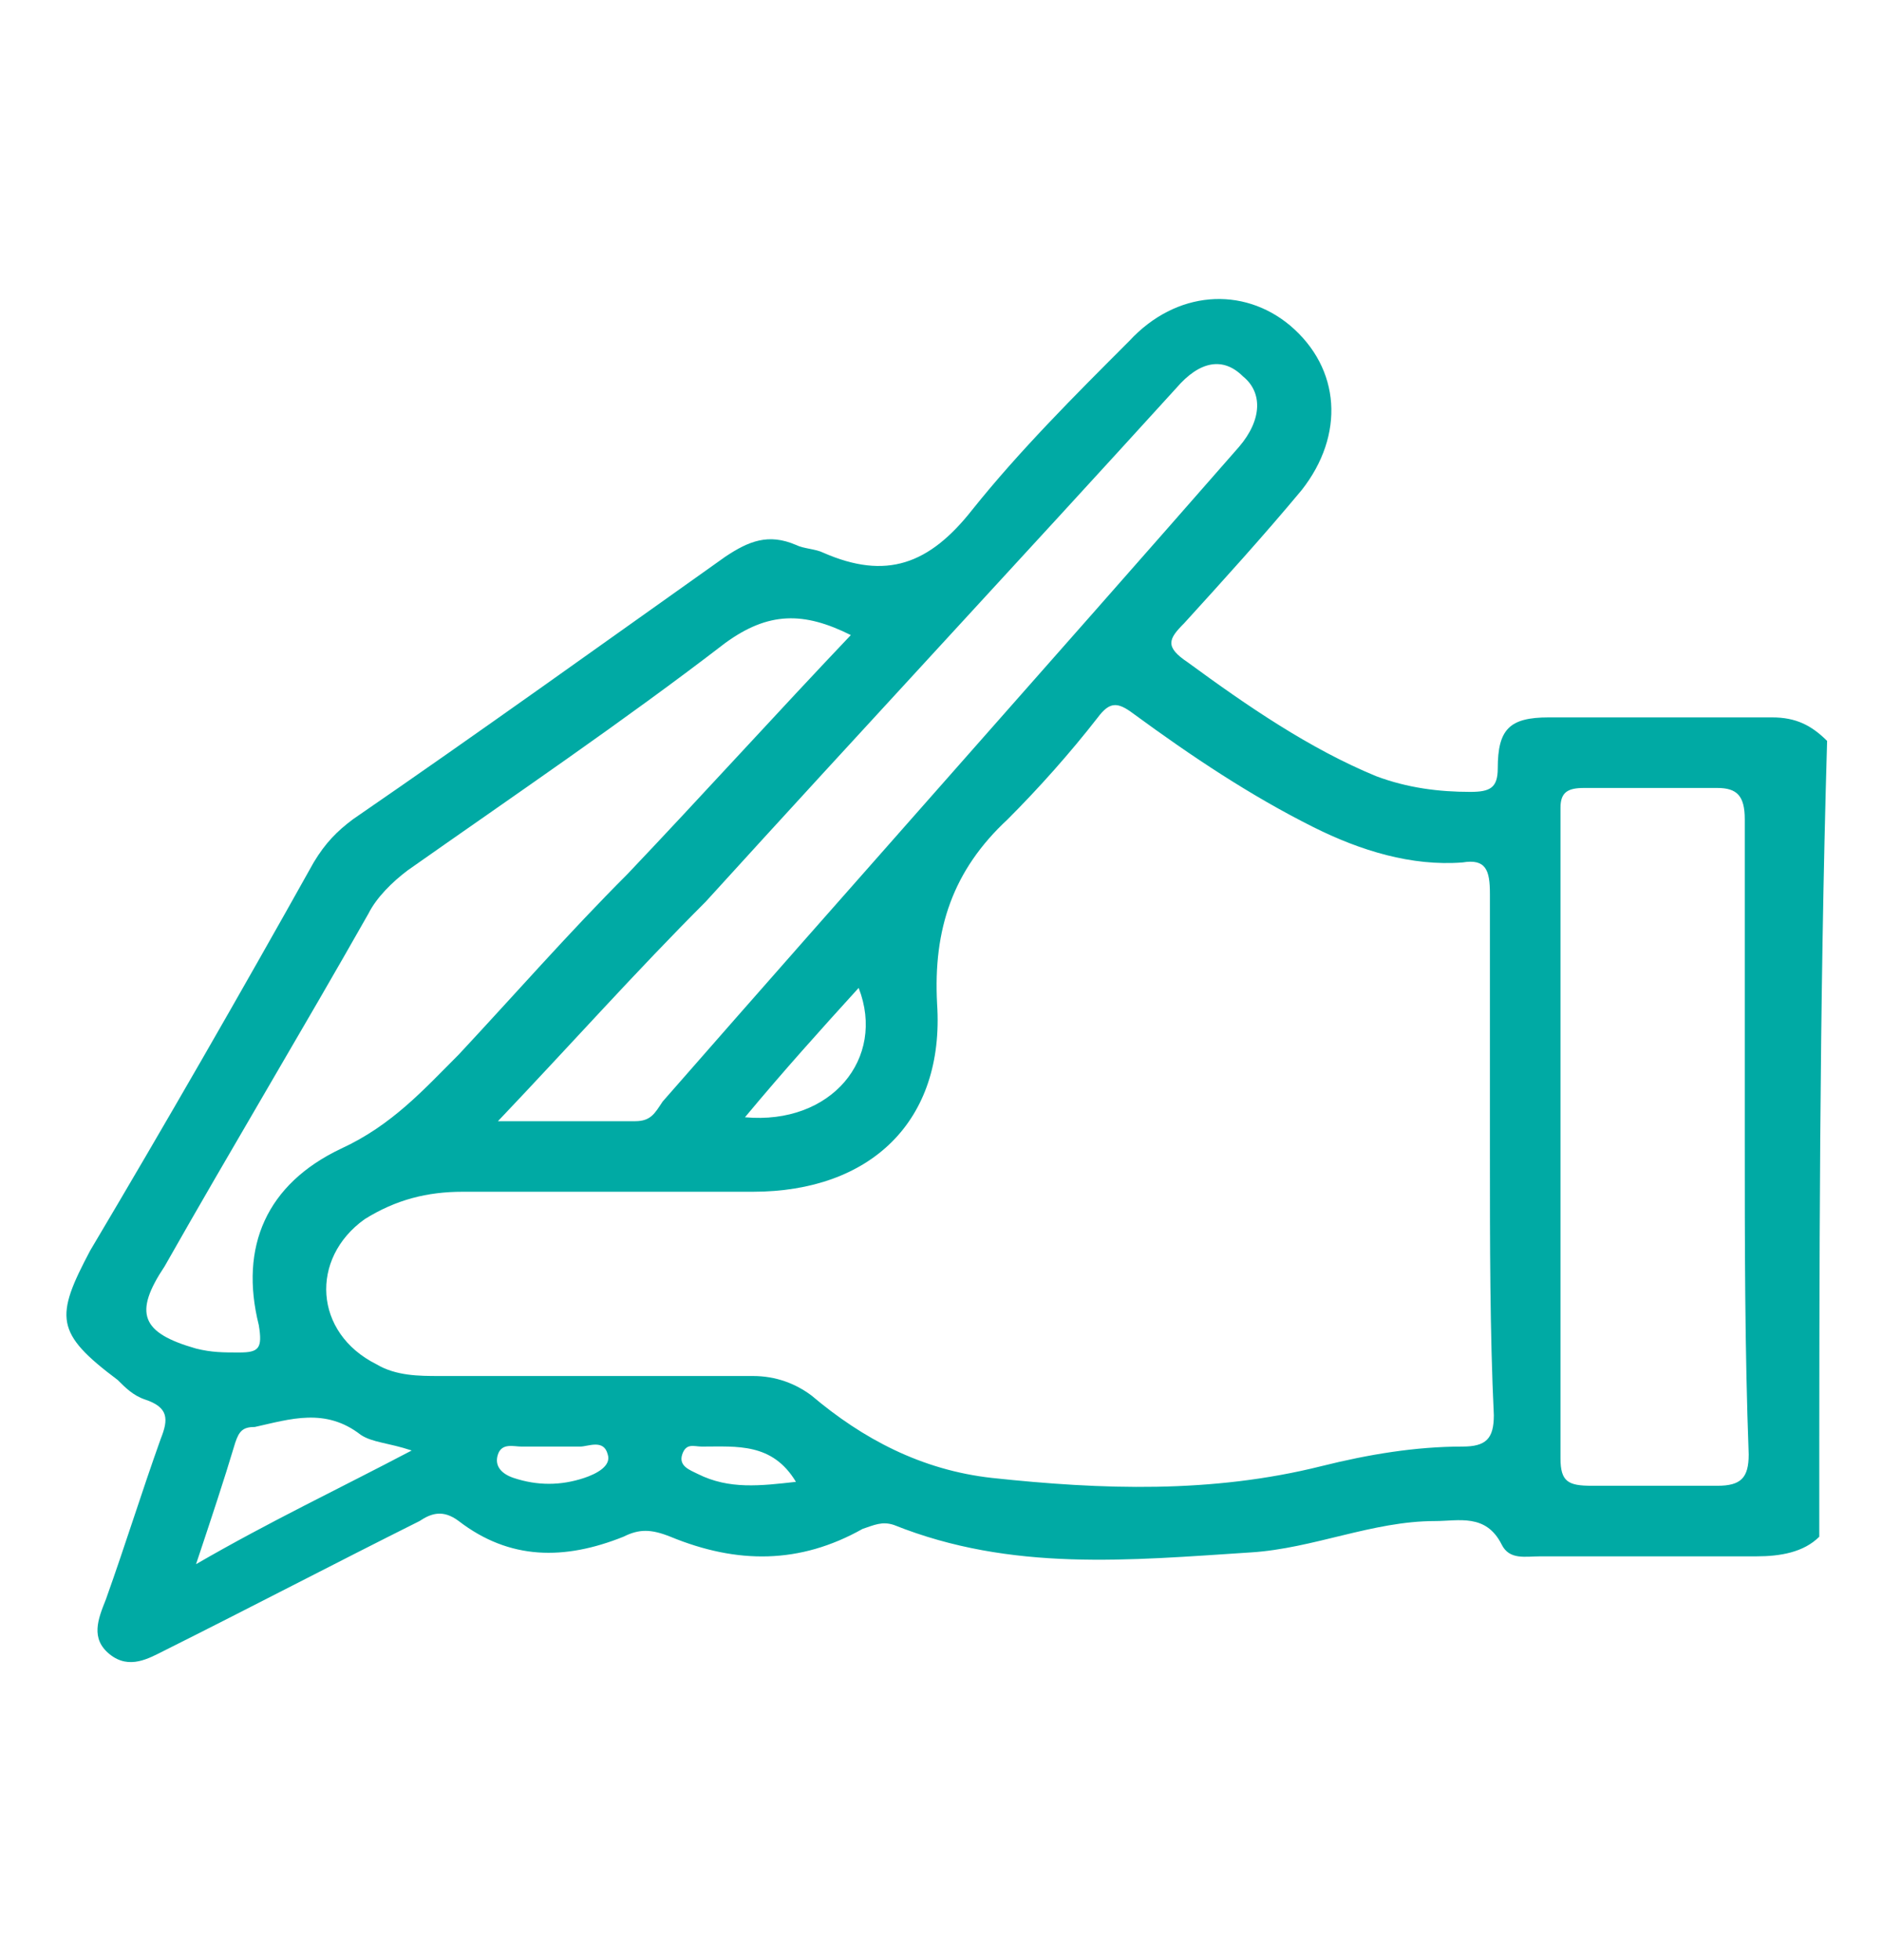 <?xml version="1.0" encoding="utf-8"?>
<!-- Generator: Adobe Illustrator 28.0.0, SVG Export Plug-In . SVG Version: 6.00 Build 0)  -->
<svg version="1.1" id="Capa_1" xmlns="http://www.w3.org/2000/svg" xmlns:xlink="http://www.w3.org/1999/xlink" x="0px" y="0px"
	 viewBox="0 0 48 50" style="enable-background:new 0 0 48 50;" xml:space="preserve">
<style type="text/css">
	.st0{fill-rule:evenodd;clip-rule:evenodd;fill:#00AAA4;}
	.st1{fill:#00AAA4;}
</style>
<path class="st0" d="M46.4,39.2c-0.4,0.4-1,0.5-1.6,0.5c-1.8,0-3.7,0-5.5,0c-0.4,0-0.8,0.1-1-0.3c-0.4-0.8-1.1-0.6-1.7-0.6
	c-1.6,0-3.1,0.7-4.7,0.8c-3.1,0.2-6.1,0.5-9.1-0.7c-0.3-0.1-0.5,0-0.8,0.1c-1.6,0.9-3.2,0.9-4.9,0.2c-0.5-0.2-0.8-0.2-1.2,0
	c-1.5,0.6-2.9,0.6-4.2-0.4c-0.4-0.3-0.7-0.2-1,0c-2.2,1.1-4.3,2.2-6.5,3.3c-0.4,0.2-0.9,0.5-1.4,0.1c-0.5-0.4-0.3-0.9-0.1-1.4
	c0.5-1.4,0.9-2.7,1.4-4.1c0.2-0.5,0.2-0.8-0.4-1c-0.3-0.1-0.5-0.3-0.7-0.5c-1.6-1.2-1.6-1.6-0.7-3.3C4.2,28.7,6.1,25.4,8,22
	c0.3-0.5,0.6-0.8,1-1.1c3.2-2.2,6.4-4.5,9.5-6.7c0.6-0.4,1.1-0.6,1.8-0.3c0.2,0.1,0.5,0.1,0.7,0.2c1.6,0.7,2.7,0.3,3.8-1.1
	c1.2-1.5,2.6-2.9,4-4.3c1.2-1.3,2.9-1.4,4.1-0.4c1.3,1.1,1.4,2.8,0.3,4.2c-1,1.2-2,2.3-3,3.4c-0.4,0.4-0.5,0.6,0.1,1
	c1.5,1.1,3.1,2.2,4.8,2.9c0.8,0.3,1.6,0.4,2.4,0.4c0.5,0,0.7-0.1,0.7-0.6c0-1,0.3-1.3,1.3-1.3c1.9,0,3.8,0,5.7,0
	c0.6,0,1,0.2,1.4,0.6C46.4,25.7,46.4,32.4,46.4,39.2z M38,29.5c0-2.2,0-4.5,0-6.7c0-0.6-0.1-0.9-0.7-0.8c-1.3,0.1-2.6-0.3-3.8-0.9
	c-1.6-0.8-3.1-1.8-4.6-2.9c-0.4-0.3-0.6-0.3-0.9,0.1c-0.7,0.9-1.5,1.8-2.3,2.6c-1.4,1.3-1.9,2.8-1.8,4.7c0.2,3-1.7,4.8-4.7,4.8
	c-2.5,0-4.9,0-7.4,0c-0.9,0-1.7,0.2-2.5,0.7c-1.4,1-1.3,2.9,0.3,3.7c0.5,0.3,1.1,0.3,1.6,0.3c2.7,0,5.3,0,8,0c0.6,0,1.1,0.2,1.5,0.5
	c1.3,1.1,2.8,1.9,4.6,2.1c2.8,0.3,5.6,0.4,8.4-0.3c1.2-0.3,2.4-0.5,3.6-0.5c0.6,0,0.8-0.2,0.8-0.8C38,34,38,31.7,38,29.5z
	 M44.5,29.1c0-2.7,0-5.5,0-8.2c0-0.6-0.2-0.8-0.7-0.8c-1.1,0-2.3,0-3.4,0c-0.4,0-0.6,0.1-0.6,0.5c0,5.5,0,11,0,16.6
	c0,0.6,0.2,0.7,0.8,0.7c1.1,0,2.1,0,3.2,0c0.6,0,0.8-0.2,0.8-0.8C44.5,34.4,44.5,31.7,44.5,29.1z M21.7,16.2
	c-1.2-0.6-2.1-0.6-3.2,0.2c-2.6,2-5.4,3.9-8.1,5.8c-0.4,0.3-0.8,0.7-1,1.1c-1.7,3-3.5,6-5.2,9C3.4,33.5,3.6,34,5,34.4
	c0.4,0.1,0.7,0.1,1.1,0.1c0.5,0,0.6-0.1,0.5-0.7c-0.5-2,0.2-3.6,2.1-4.5c1.3-0.6,2.1-1.5,3-2.4c1.4-1.5,2.8-3.1,4.3-4.6
	C17.9,20.3,19.8,18.2,21.7,16.2z M12.7,28.6c1.3,0,2.4,0,3.5,0c0.4,0,0.5-0.2,0.7-0.5c4.9-5.6,9.8-11.1,14.7-16.7
	c0.6-0.7,0.6-1.4,0.1-1.8c-0.5-0.5-1.1-0.4-1.7,0.3c-4,4.4-8,8.7-12,13.1C16.2,24.8,14.6,26.6,12.7,28.6z M10.5,37
	c-0.6-0.2-1-0.2-1.3-0.4c-0.9-0.7-1.8-0.4-2.7-0.2c-0.3,0-0.4,0.1-0.5,0.4c-0.3,1-0.6,1.9-1,3.1C6.9,38.8,8.6,38,10.5,37z M19,28.5
	c2.2,0.2,3.6-1.5,2.9-3.3C20.9,26.3,20,27.3,19,28.5z M14.2,36.9C14.2,36.9,14.2,36.9,14.2,36.9c-0.3,0-0.6,0-0.9,0
	c-0.2,0-0.5-0.1-0.6,0.2c-0.1,0.3,0.1,0.5,0.4,0.6c0.6,0.2,1.2,0.2,1.8,0c0.3-0.1,0.7-0.3,0.6-0.6c-0.1-0.4-0.5-0.2-0.7-0.2
	C14.6,36.9,14.4,36.9,14.2,36.9z M20.3,37.8c-0.6-1-1.5-0.9-2.4-0.9c-0.2,0-0.4-0.1-0.5,0.2c-0.1,0.3,0.2,0.4,0.4,0.5
	C18.6,38,19.4,37.9,20.3,37.8z"/>
</svg>

